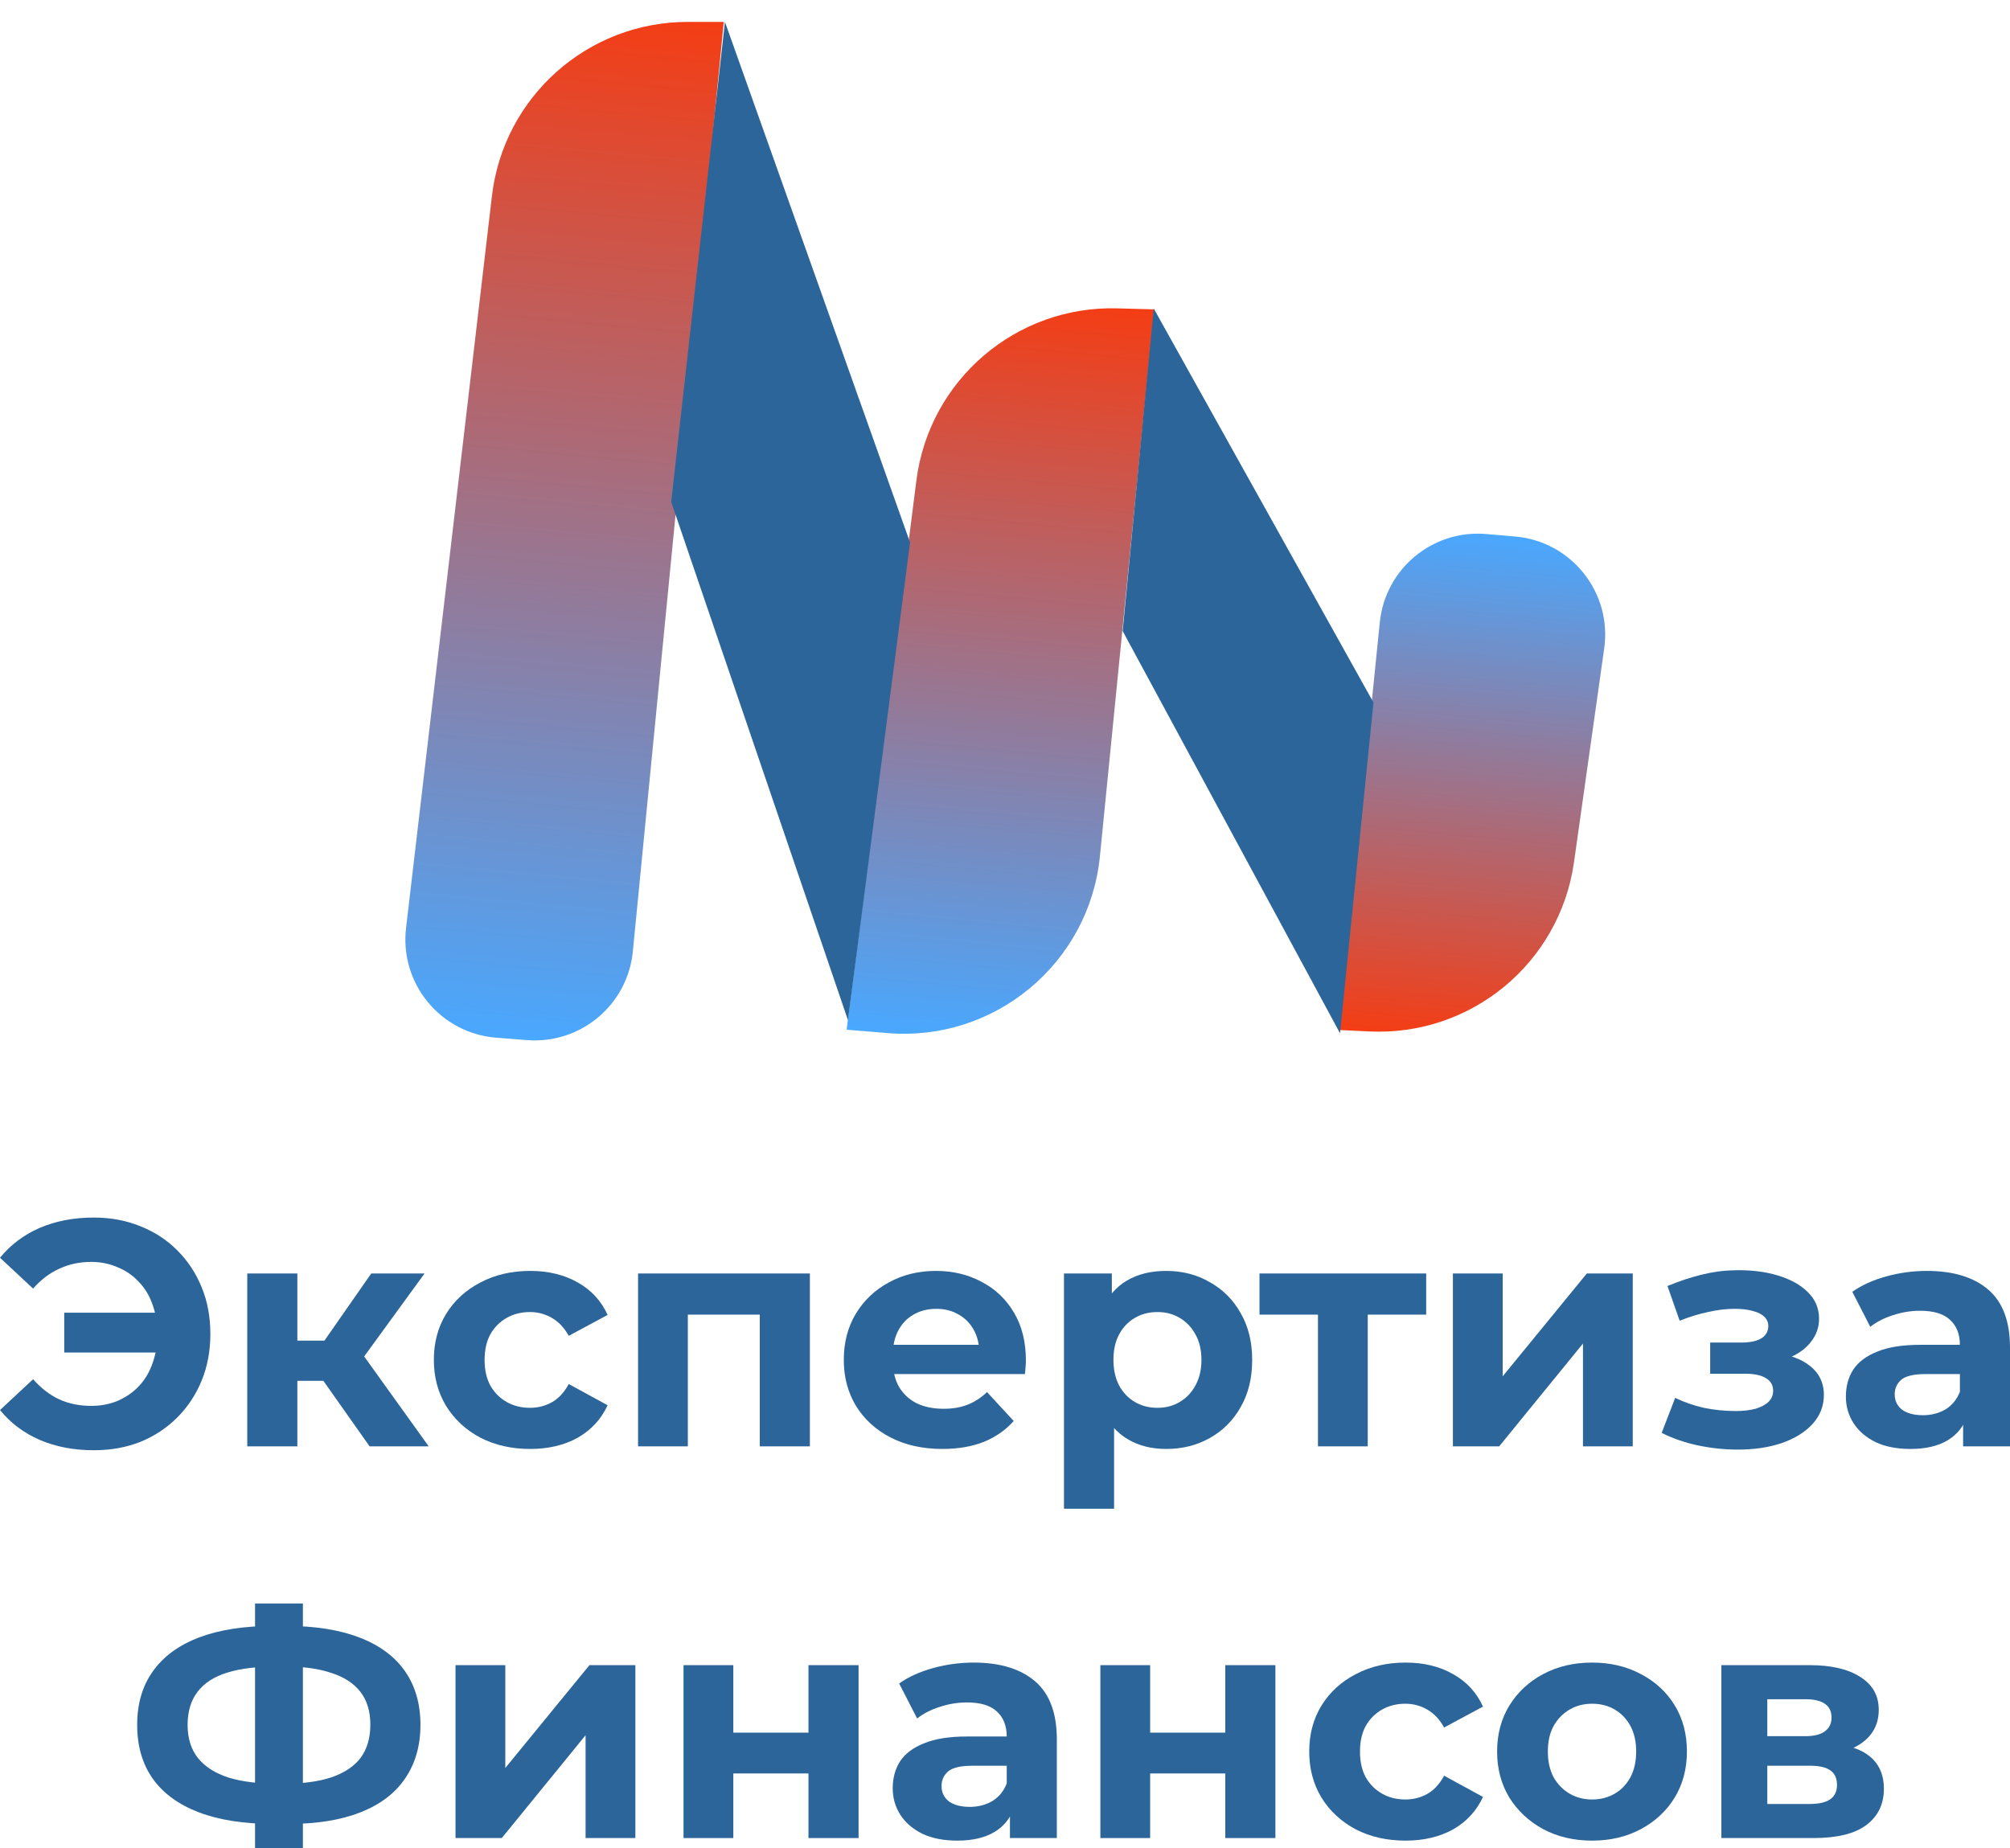<?xml version="1.0" encoding="UTF-8"?> <svg xmlns="http://www.w3.org/2000/svg" width="1020" height="938" viewBox="0 0 1020 938" fill="none"><path d="M249.639 99.469C255.548 49.093 298.236 11.119 348.958 11.119L367.279 11.119L321.14 482.944C318.49 510.049 294.635 530.047 267.483 527.926L251.821 526.703C223.532 524.493 202.75 499.211 206.056 471.029L249.639 99.469Z" fill="url(#paint0_linear_41_3)"></path><path d="M798.746 437.632C791.522 488.765 746.551 525.988 694.968 523.53L679.2 522.778L700.207 315.824C702.966 288.644 727.03 268.71 754.249 271.059L768.865 272.32C797.439 274.785 818.087 300.731 814.075 329.129L798.746 437.632Z" fill="url(#paint1_linear_41_3)"></path><path d="M465.03 243.881C471.504 192.881 515.593 155.098 566.983 156.512L585.732 157.028L558.175 434.583C552.781 488.909 504.815 528.869 450.408 524.362L429.642 522.642L465.03 243.881Z" fill="url(#paint2_linear_41_3)"></path><path d="M430.312 517.805L340.611 254.765L367.885 11.119L461.828 275.371L430.312 517.805Z" fill="#2C6599"></path><path d="M680.018 524.473L569.711 320.278L585.469 156.58L696.988 356.588L680.018 524.473Z" fill="#2C6599"></path><path d="M32.596 686.51V666.283H88.988V686.51H32.596ZM47.591 618C56.174 618 64.052 619.468 71.223 622.404C78.394 625.232 84.642 629.31 89.966 634.638C95.29 639.967 99.419 646.22 102.352 653.397C105.286 660.574 106.753 668.458 106.753 677.049C106.753 685.64 105.286 693.524 102.352 700.702C99.419 707.879 95.29 714.132 89.966 719.46C84.642 724.789 78.394 728.921 71.223 731.858C64.052 734.685 56.174 736.099 47.591 736.099C37.486 736.099 28.359 734.359 20.21 730.879C12.169 727.399 5.433 722.342 0 715.709L16.787 700.049C20.807 704.617 25.262 708.042 30.152 710.326C35.041 712.501 40.419 713.588 46.287 713.588C51.176 713.588 55.685 712.718 59.814 710.978C64.052 709.13 67.637 706.628 70.571 703.475C73.613 700.212 75.895 696.352 77.416 691.893C79.046 687.435 79.861 682.487 79.861 677.049C79.861 671.612 79.046 666.664 77.416 662.205C75.895 657.747 73.613 653.941 70.571 650.787C67.637 647.525 64.052 645.023 59.814 643.284C55.685 641.435 51.176 640.511 46.287 640.511C40.419 640.511 35.041 641.652 30.152 643.936C25.262 646.111 20.807 649.482 16.787 654.049L0 638.39C5.433 631.756 12.169 626.7 20.21 623.22C28.359 619.74 37.486 618 47.591 618Z" fill="#2C6599"></path><path d="M187.57 734.141L158.233 692.546L178.932 680.312L217.559 734.141H187.57ZM125.474 734.141V646.383H150.899V734.141H125.474ZM143.402 700.865V680.475H174.043V700.865H143.402ZM181.377 693.198L157.582 690.588L188.385 646.383H215.44L181.377 693.198Z" fill="#2C6599"></path><path d="M269.061 735.446C259.608 735.446 251.187 733.543 243.799 729.737C236.41 725.822 230.597 720.439 226.36 713.588C222.231 706.737 220.166 698.962 220.166 690.262C220.166 681.454 222.231 673.678 226.36 666.936C230.597 660.085 236.41 654.756 243.799 650.95C251.187 647.035 259.608 645.078 269.061 645.078C278.297 645.078 286.337 647.035 293.182 650.95C300.027 654.756 305.08 660.248 308.34 667.425L288.619 678.028C286.337 673.896 283.458 670.851 279.981 668.893C276.612 666.936 272.918 665.957 268.898 665.957C264.552 665.957 260.64 666.936 257.163 668.893C253.686 670.851 250.916 673.624 248.851 677.212C246.895 680.801 245.918 685.151 245.918 690.262C245.918 695.373 246.895 699.723 248.851 703.312C250.916 706.9 253.686 709.673 257.163 711.631C260.64 713.588 264.552 714.567 268.898 714.567C272.918 714.567 276.612 713.642 279.981 711.794C283.458 709.836 286.337 706.737 288.619 702.496L308.34 713.262C305.08 720.33 300.027 725.822 293.182 729.737C286.337 733.543 278.297 735.446 269.061 735.446Z" fill="#2C6599"></path><path d="M323.79 734.141V646.383H410.985V734.141H385.56V661.553L391.264 667.262H343.347L349.052 661.553V734.141H323.79Z" fill="#2C6599"></path><path d="M478.226 735.446C468.23 735.446 459.429 733.489 451.823 729.574C444.326 725.659 438.513 720.33 434.384 713.588C430.255 706.737 428.191 698.962 428.191 690.262C428.191 681.454 430.201 673.678 434.221 666.936C438.35 660.085 443.946 654.756 451.008 650.95C458.071 647.035 466.057 645.078 474.967 645.078C483.55 645.078 491.265 646.927 498.11 650.624C505.064 654.213 510.551 659.432 514.571 666.283C518.591 673.026 520.601 681.127 520.601 690.588C520.601 691.567 520.547 692.709 520.438 694.014C520.33 695.21 520.221 696.352 520.112 697.439H448.89V682.595H506.748L496.969 687C496.969 682.432 496.046 678.463 494.198 675.092C492.351 671.721 489.798 669.111 486.538 667.262C483.279 665.305 479.476 664.326 475.13 664.326C470.783 664.326 466.926 665.305 463.558 667.262C460.298 669.111 457.745 671.775 455.898 675.255C454.051 678.626 453.127 682.65 453.127 687.326V691.241C453.127 696.026 454.159 700.267 456.224 703.964C458.397 707.553 461.385 710.326 465.188 712.283C469.099 714.132 473.663 715.056 478.878 715.056C483.55 715.056 487.625 714.349 491.102 712.936C494.687 711.522 497.947 709.401 500.881 706.574L514.408 721.255C510.388 725.822 505.335 729.356 499.251 731.858C493.166 734.25 486.158 735.446 478.226 735.446Z" fill="#2C6599"></path><path d="M591.756 735.446C584.367 735.446 577.902 733.815 572.361 730.553C566.819 727.29 562.473 722.342 559.322 715.709C556.28 708.966 554.759 700.484 554.759 690.262C554.759 679.931 556.226 671.449 559.159 664.815C562.093 658.182 566.33 653.234 571.872 649.971C577.413 646.709 584.041 645.078 591.756 645.078C600.013 645.078 607.402 646.981 613.921 650.787C620.549 654.484 625.764 659.704 629.567 666.447C633.479 673.189 635.435 681.127 635.435 690.262C635.435 699.505 633.479 707.498 629.567 714.241C625.764 720.983 620.549 726.203 613.921 729.9C607.402 733.597 600.013 735.446 591.756 735.446ZM539.927 765.786V646.383H564.212V664.326L563.723 690.425L565.353 716.361V765.786H539.927ZM587.355 714.567C591.593 714.567 595.341 713.588 598.601 711.631C601.969 709.673 604.631 706.9 606.587 703.312C608.651 699.614 609.684 695.264 609.684 690.262C609.684 685.151 608.651 680.801 606.587 677.212C604.631 673.624 601.969 670.851 598.601 668.893C595.341 666.936 591.593 665.957 587.355 665.957C583.118 665.957 579.315 666.936 575.946 668.893C572.578 670.851 569.916 673.624 567.96 677.212C566.005 680.801 565.027 685.151 565.027 690.262C565.027 695.264 566.005 699.614 567.96 703.312C569.916 706.9 572.578 709.673 575.946 711.631C579.315 713.588 583.118 714.567 587.355 714.567Z" fill="#2C6599"></path><path d="M668.814 734.141V661.39L674.518 667.262H639.151V646.383H723.739V667.262H688.372L694.076 661.39V734.141H668.814Z" fill="#2C6599"></path><path d="M737.292 734.141V646.383H762.554V698.581L805.255 646.383H828.562V734.141H803.299V681.943L760.761 734.141H737.292Z" fill="#2C6599"></path><path d="M881.869 735.772C875.133 735.772 868.396 735.066 861.659 733.652C855.032 732.238 848.893 730.118 843.243 727.29L850.088 709.51C854.543 711.685 859.378 713.371 864.593 714.567C869.917 715.654 875.296 716.198 880.728 716.198C884.64 716.198 888.008 715.817 890.833 715.056C893.767 714.186 895.994 712.99 897.515 711.468C899.037 709.945 899.797 708.096 899.797 705.922C899.797 703.094 898.602 700.974 896.212 699.56C893.821 698.037 890.344 697.276 885.781 697.276H867.853V681.454H883.662C886.596 681.454 889.095 681.127 891.159 680.475C893.224 679.822 894.745 678.898 895.723 677.702C896.809 676.397 897.353 674.874 897.353 673.134C897.353 671.286 896.701 669.709 895.397 668.404C894.093 667.099 892.191 666.12 889.692 665.468C887.193 664.707 884.042 664.326 880.239 664.326C875.893 664.326 871.384 664.87 866.712 665.957C862.04 666.936 857.259 668.404 852.37 670.361L846.176 652.744C851.935 650.352 857.639 648.449 863.289 647.035C868.939 645.622 874.535 644.86 880.076 644.752C888.226 644.534 895.56 645.404 902.079 647.362C908.598 649.319 913.705 652.146 917.399 655.844C921.202 659.541 923.104 664.054 923.104 669.383C923.104 673.624 921.8 677.43 919.192 680.801C916.693 684.172 913.216 686.836 908.761 688.794C904.306 690.643 899.308 691.567 893.767 691.567L894.419 686.51C904.089 686.51 911.695 688.468 917.236 692.383C922.778 696.189 925.548 701.409 925.548 708.042C925.548 713.697 923.592 718.645 919.681 722.886C915.878 727.018 910.663 730.226 904.035 732.51C897.515 734.685 890.127 735.772 881.869 735.772Z" fill="#2C6599"></path><path d="M996.205 734.141V717.014L994.575 713.262V682.595C994.575 677.158 992.891 672.917 989.522 669.872C986.263 666.827 981.21 665.305 974.365 665.305C969.693 665.305 965.075 666.066 960.512 667.588C956.057 669.002 952.254 670.96 949.103 673.461L939.976 655.681C944.757 652.309 950.515 649.7 957.252 647.851C963.989 646.002 970.834 645.078 977.788 645.078C991.152 645.078 1001.53 648.232 1008.92 654.539C1016.31 660.846 1020 670.688 1020 684.063V734.141H996.205ZM969.476 735.446C962.63 735.446 956.763 734.304 951.874 732.021C946.984 729.628 943.236 726.42 940.628 722.397C938.02 718.373 936.716 713.86 936.716 708.858C936.716 703.638 937.966 699.07 940.465 695.156C943.073 691.241 947.147 688.196 952.689 686.021C958.23 683.737 965.455 682.595 974.365 682.595H997.671V697.439H977.136C971.16 697.439 967.031 698.418 964.749 700.375C962.576 702.333 961.49 704.78 961.49 707.716C961.49 710.978 962.739 713.588 965.238 715.546C967.846 717.394 971.377 718.319 975.832 718.319C980.069 718.319 983.872 717.34 987.241 715.382C990.609 713.316 993.054 710.326 994.575 706.411L998.486 718.155C996.639 723.81 993.271 728.106 988.382 731.042C983.492 733.978 977.19 735.446 969.476 735.446Z" fill="#2C6599"></path><path d="M138.552 925.766C123.775 925.766 111.226 923.809 100.903 919.894C90.69 915.979 82.921 910.324 77.597 902.929C72.273 895.426 69.611 886.291 69.611 875.525C69.611 864.759 72.273 855.679 77.597 848.284C82.921 840.781 90.69 835.071 100.903 831.157C111.226 827.242 123.775 825.284 138.552 825.284C138.769 825.284 139.367 825.284 140.345 825.284C141.432 825.284 142.464 825.284 143.442 825.284C144.528 825.284 145.126 825.284 145.234 825.284C159.903 825.284 172.289 827.242 182.394 831.157C192.608 835.071 200.322 840.781 205.538 848.284C210.753 855.788 213.361 864.868 213.361 875.525C213.361 886.074 210.753 895.154 205.538 902.766C200.431 910.27 192.879 915.979 182.883 919.894C172.996 923.809 160.881 925.766 146.538 925.766C146.212 925.766 145.452 925.766 144.257 925.766C143.061 925.766 141.866 925.766 140.671 925.766C139.584 925.766 138.878 925.766 138.552 925.766ZM140.997 905.376C141.323 905.376 141.757 905.376 142.301 905.376C142.844 905.376 143.224 905.376 143.442 905.376C153.438 905.376 161.696 904.289 168.215 902.114C174.843 899.83 179.787 896.513 183.046 892.163C186.306 887.705 187.936 882.104 187.936 875.362C187.936 868.62 186.251 863.074 182.883 858.724C179.515 854.374 174.571 851.166 168.052 849.1C161.641 846.925 153.546 845.837 143.768 845.837C143.55 845.837 143.116 845.837 142.464 845.837C141.92 845.837 141.432 845.837 140.997 845.837C130.675 845.837 122.145 846.87 115.409 848.937C108.672 851.003 103.62 854.265 100.252 858.724C96.883 863.074 95.199 868.674 95.199 875.525C95.199 882.376 96.992 888.031 100.577 892.49C104.163 896.839 109.324 900.102 116.061 902.277C122.906 904.343 131.218 905.376 140.997 905.376ZM129.425 938V813.866H153.709V938H129.425Z" fill="#2C6599"></path><path d="M231.158 932.943V845.185H256.42V897.383L299.121 845.185H322.427V932.943H297.165V880.745L254.627 932.943H231.158Z" fill="#2C6599"></path><path d="M346.868 932.943V845.185H372.13V879.44H410.268V845.185H435.693V932.943H410.268V900.156H372.13V932.943H346.868Z" fill="#2C6599"></path><path d="M512.512 932.943V915.816L510.882 912.064V881.397C510.882 875.96 509.198 871.719 505.83 868.674C502.57 865.629 497.518 864.107 490.673 864.107C486.001 864.107 481.383 864.868 476.819 866.39C472.364 867.804 468.561 869.762 465.411 872.263L456.284 854.483C461.064 851.112 466.823 848.502 473.56 846.653C480.296 844.804 487.141 843.88 494.095 843.88C507.46 843.88 517.836 847.034 525.225 853.341C532.613 859.648 536.307 869.49 536.307 882.866V932.943H512.512ZM485.783 934.248C478.938 934.248 473.071 933.106 468.181 930.823C463.292 928.43 459.543 925.222 456.935 921.199C454.328 917.175 453.024 912.662 453.024 907.66C453.024 902.44 454.273 897.873 456.772 893.958C459.38 890.043 463.455 886.998 468.996 884.823C474.537 882.539 481.763 881.397 490.673 881.397H513.979V896.241H493.443C487.467 896.241 483.338 897.22 481.057 899.178C478.884 901.135 477.797 903.582 477.797 906.518C477.797 909.78 479.047 912.39 481.546 914.348C484.153 916.196 487.685 917.121 492.139 917.121C496.377 917.121 500.18 916.142 503.548 914.185C506.916 912.118 509.361 909.128 510.882 905.213L514.794 916.958C512.947 922.612 509.579 926.908 504.689 929.844C499.8 932.78 493.498 934.248 485.783 934.248Z" fill="#2C6599"></path><path d="M558.394 932.943V845.185H583.656V879.44H621.794V845.185H647.219V932.943H621.794V900.156H583.656V932.943H558.394Z" fill="#2C6599"></path><path d="M713.281 934.248C703.828 934.248 695.408 932.345 688.019 928.539C680.631 924.624 674.818 919.241 670.58 912.39C666.451 905.539 664.387 897.764 664.387 889.064C664.387 880.256 666.451 872.48 670.58 865.738C674.818 858.887 680.631 853.558 688.019 849.752C695.408 845.837 703.828 843.88 713.281 843.88C722.517 843.88 730.557 845.837 737.403 849.752C744.248 853.558 749.3 859.05 752.56 866.227L732.839 876.83C730.557 872.698 727.678 869.653 724.201 867.695C720.833 865.738 717.139 864.759 713.118 864.759C708.772 864.759 704.861 865.738 701.384 867.695C697.907 869.653 695.136 872.426 693.072 876.015C691.116 879.603 690.138 883.953 690.138 889.064C690.138 894.175 691.116 898.525 693.072 902.114C695.136 905.702 697.907 908.475 701.384 910.433C704.861 912.39 708.772 913.369 713.118 913.369C717.139 913.369 720.833 912.445 724.201 910.596C727.678 908.638 730.557 905.539 732.839 901.298L752.56 912.064C749.3 919.132 744.248 924.624 737.403 928.539C730.557 932.345 722.517 934.248 713.281 934.248Z" fill="#2C6599"></path><path d="M807.967 934.248C798.623 934.248 790.311 932.291 783.031 928.376C775.86 924.461 770.156 919.132 765.918 912.39C761.789 905.539 759.725 897.764 759.725 889.064C759.725 880.256 761.789 872.48 765.918 865.738C770.156 858.887 775.86 853.558 783.031 849.752C790.311 845.837 798.623 843.88 807.967 843.88C817.203 843.88 825.461 845.837 832.74 849.752C840.02 853.558 845.725 858.833 849.854 865.575C853.982 872.317 856.047 880.147 856.047 889.064C856.047 897.764 853.982 905.539 849.854 912.39C845.725 919.132 840.02 924.461 832.74 928.376C825.461 932.291 817.203 934.248 807.967 934.248ZM807.967 913.369C812.205 913.369 816.008 912.39 819.376 910.433C822.744 908.475 825.406 905.702 827.362 902.114C829.318 898.416 830.296 894.066 830.296 889.064C830.296 883.953 829.318 879.603 827.362 876.015C825.406 872.426 822.744 869.653 819.376 867.695C816.008 865.738 812.205 864.759 807.967 864.759C803.73 864.759 799.927 865.738 796.559 867.695C793.19 869.653 790.474 872.426 788.41 876.015C786.454 879.603 785.476 883.953 785.476 889.064C785.476 894.066 786.454 898.416 788.41 902.114C790.474 905.702 793.19 908.475 796.559 910.433C799.927 912.39 803.73 913.369 807.967 913.369Z" fill="#2C6599"></path><path d="M873.534 932.943V845.185H918.354C929.328 845.185 937.912 847.197 944.105 851.22C950.299 855.135 953.395 860.681 953.395 867.859C953.395 875.036 950.462 880.691 944.594 884.823C938.836 888.847 931.175 890.858 921.614 890.858L924.222 884.986C934.87 884.986 942.801 886.944 948.017 890.858C953.341 894.773 956.003 900.482 956.003 907.986C956.003 915.707 953.069 921.797 947.202 926.255C941.335 930.714 932.371 932.943 920.31 932.943H873.534ZM896.841 915.653H918.191C922.863 915.653 926.34 914.891 928.622 913.369C931.012 911.738 932.208 909.291 932.208 906.029C932.208 902.657 931.121 900.211 928.948 898.688C926.775 897.057 923.352 896.241 918.68 896.241H896.841V915.653ZM896.841 881.234H916.072C920.527 881.234 923.841 880.419 926.014 878.788C928.296 877.156 929.437 874.818 929.437 871.773C929.437 868.62 928.296 866.282 926.014 864.759C923.841 863.237 920.527 862.476 916.072 862.476H896.841V881.234Z" fill="#2C6599"></path><defs><linearGradient id="paint0_linear_41_3" x1="308.255" y1="5.56" x2="259.024" y2="528.214" gradientUnits="userSpaceOnUse"><stop stop-color="#F43D14"></stop><stop offset="1" stop-color="#49A8FF"></stop></linearGradient><linearGradient id="paint1_linear_41_3" x1="738.224" y1="528.338" x2="762.435" y2="271.298" gradientUnits="userSpaceOnUse"><stop stop-color="#F43D14"></stop><stop offset="1" stop-color="#49A8FF"></stop></linearGradient><linearGradient id="paint2_linear_41_3" x1="525.441" y1="151.349" x2="489.933" y2="528.321" gradientUnits="userSpaceOnUse"><stop stop-color="#F43D14"></stop><stop offset="1" stop-color="#49A8FF"></stop></linearGradient></defs></svg> 